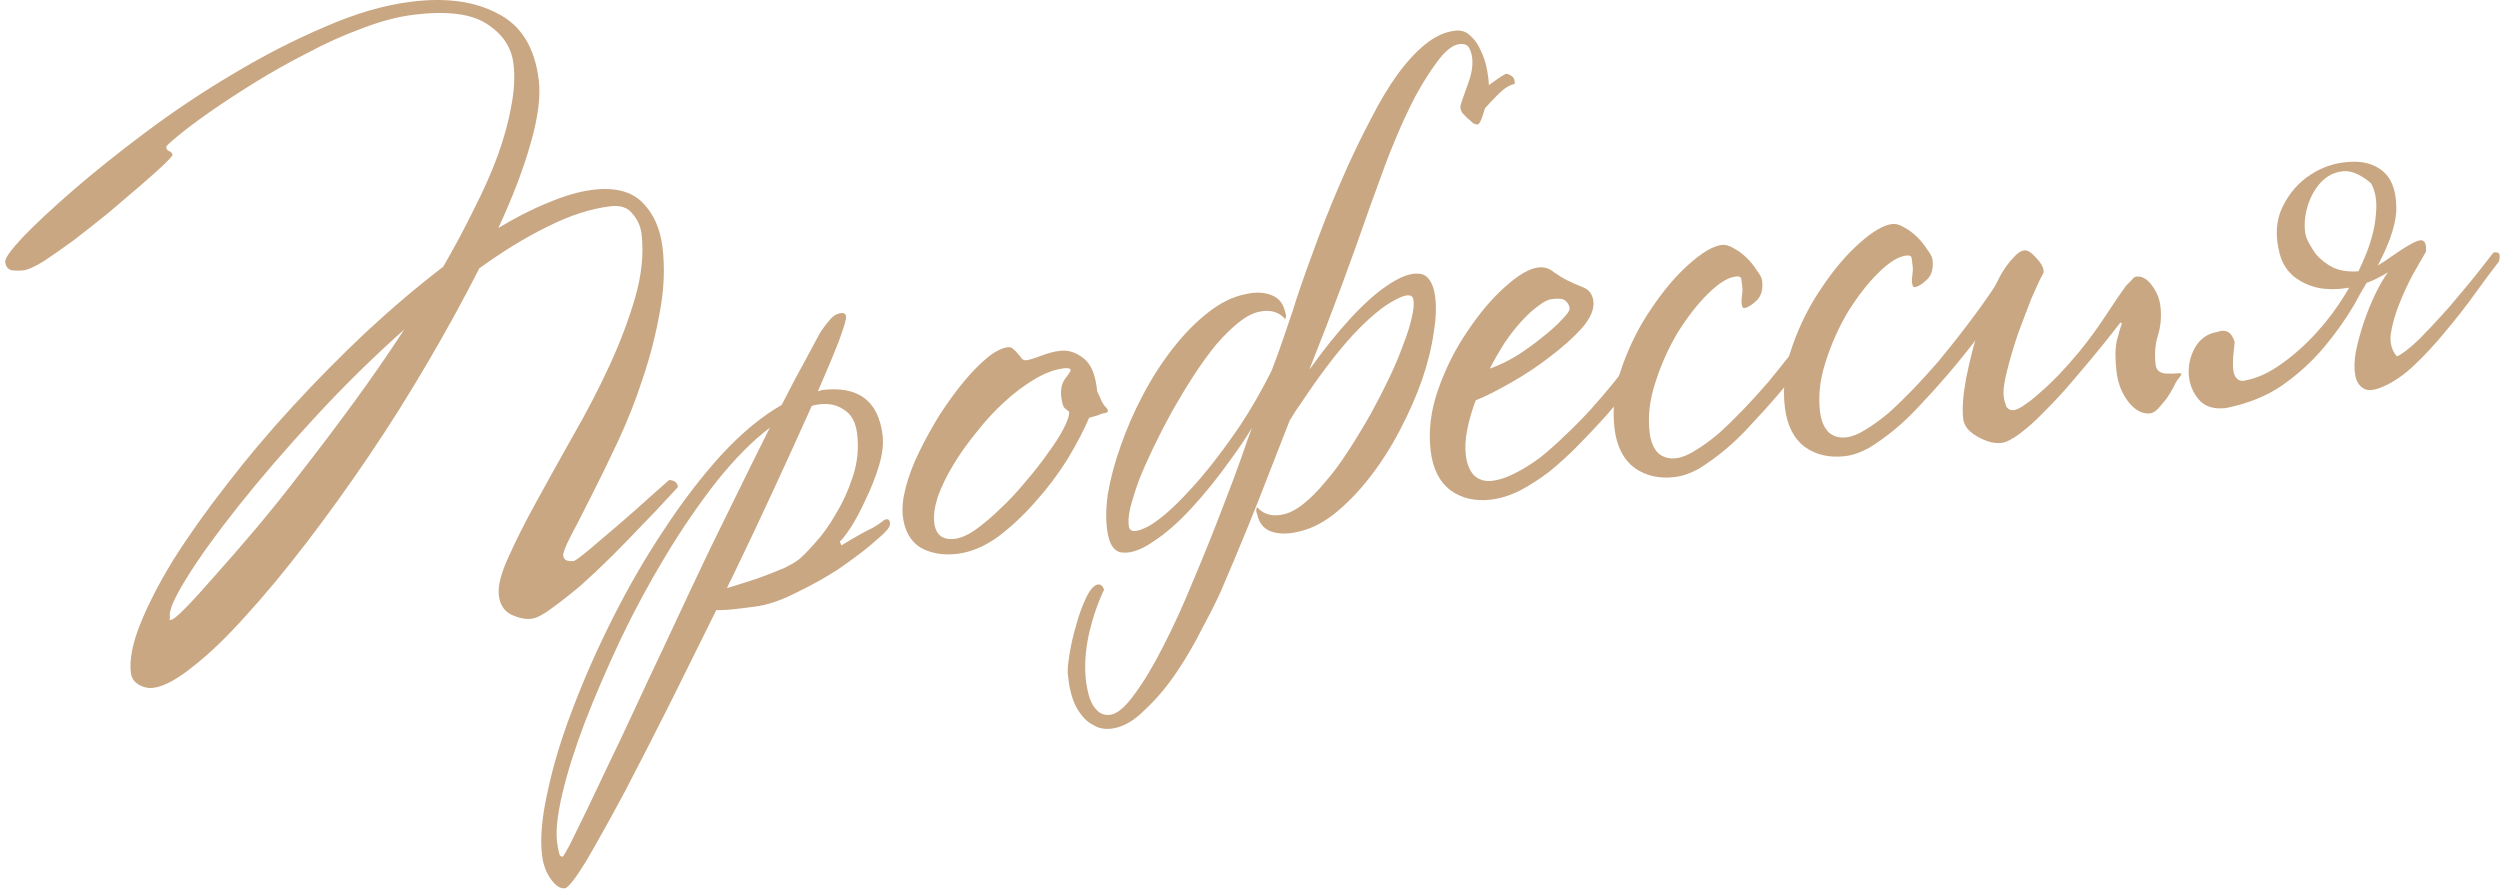 <?xml version="1.0" encoding="UTF-8"?> <svg xmlns="http://www.w3.org/2000/svg" width="454" height="162" viewBox="0 0 454 162" fill="none"> <path d="M120.305 44.885C120.763 48.617 120.601 52.546 119.818 56.672C119.105 60.709 118.069 64.745 116.71 68.781C115.422 72.727 113.915 76.539 112.19 80.217C110.466 83.894 108.856 87.195 107.361 90.119C105.936 92.954 104.7 95.362 103.654 97.345C102.678 99.238 102.219 100.423 102.277 100.899C102.375 101.693 103.019 102.017 104.21 101.871C104.448 101.842 105.372 101.164 106.983 99.838C108.663 98.422 110.487 96.869 112.455 95.176C114.424 93.484 116.278 91.845 118.018 90.261C119.837 88.668 121.001 87.638 121.508 87.173C122.48 87.215 123.015 87.633 123.112 88.427C122.903 88.695 122.192 89.467 120.979 90.744C119.845 92.012 118.418 93.517 116.697 95.26C115.056 96.993 113.231 98.869 111.223 100.889C109.283 102.82 107.369 104.626 105.48 106.309C103.582 107.912 101.817 109.298 100.187 110.465C98.637 111.623 97.425 112.255 96.551 112.362C95.44 112.499 94.2 112.248 92.832 111.61C91.543 110.962 90.797 109.805 90.592 108.137C90.387 106.47 90.953 104.184 92.289 101.279C93.615 98.295 95.299 94.945 97.342 91.228C99.384 87.512 101.596 83.533 103.976 79.291C106.437 75.04 108.654 70.778 110.628 66.505C112.602 62.233 114.184 58.049 115.373 53.953C116.553 49.778 116.929 45.944 116.5 42.45C116.334 41.1 115.781 39.879 114.841 38.785C113.98 37.682 112.636 37.242 110.81 37.466C107.237 37.905 103.439 39.137 99.416 41.163C95.462 43.099 91.339 45.62 87.045 48.727C84.255 54.228 81.127 59.931 77.661 65.838C74.264 71.655 70.69 77.333 66.937 82.872C63.184 88.41 59.397 93.671 55.575 98.654C51.754 103.637 48.103 108.035 44.622 111.847C41.22 115.65 38.048 118.699 35.105 120.995C32.173 123.37 29.754 124.675 27.848 124.909C26.895 125.026 25.983 124.815 25.111 124.278C24.328 123.81 23.878 123.099 23.761 122.146C23.479 119.843 24.046 116.913 25.462 113.353C26.879 109.794 28.897 105.879 31.516 101.608C34.215 97.327 37.41 92.824 41.101 88.099C44.783 83.295 48.758 78.575 53.025 73.941C57.361 69.217 61.841 64.677 66.465 60.321C71.168 55.955 75.84 51.996 80.482 48.444C82.544 44.886 84.412 41.393 86.086 37.963C87.84 34.524 89.291 31.242 90.439 28.119C91.577 24.917 92.383 21.956 92.855 19.239C93.397 16.432 93.526 13.877 93.244 11.574C92.873 8.557 91.246 6.137 88.363 4.315C85.559 2.483 81.139 1.938 75.105 2.679C72.246 3.03 69.123 3.856 65.737 5.159C62.42 6.372 59.098 7.868 55.77 9.647C52.432 11.346 49.228 13.15 46.157 15.059C43.087 16.967 40.364 18.752 37.989 20.414C35.614 22.076 33.696 23.52 32.234 24.748C30.843 25.886 30.157 26.534 30.176 26.693C30.225 27.09 30.418 27.348 30.755 27.468C31.092 27.588 31.28 27.807 31.319 28.124C31.339 28.283 30.772 28.917 29.618 30.026C28.534 31.045 27.118 32.307 25.368 33.812C23.618 35.316 21.685 36.964 19.567 38.756C17.44 40.468 15.382 42.091 13.395 43.624C11.397 45.079 9.578 46.35 7.939 47.438C6.289 48.446 5.067 48.999 4.273 49.097C3.718 49.165 3.033 49.168 2.219 49.107C1.476 48.957 1.05 48.445 0.943 47.571C0.865 46.936 1.93 45.435 4.138 43.068C6.425 40.692 9.463 37.861 13.251 34.574C17.038 31.288 21.442 27.765 26.461 24.006C31.48 20.246 36.732 16.74 42.217 13.487C47.771 10.145 53.344 7.285 58.935 4.906C64.517 2.447 69.809 0.911 74.812 0.296C81.085 -0.474 86.293 0.257 90.436 2.489C94.648 4.631 97.115 8.641 97.837 14.516C98.207 17.534 97.713 21.383 96.353 26.063C95.063 30.655 93.112 35.771 90.499 41.411C93.649 39.493 96.684 37.952 99.604 36.787C102.514 35.543 105.2 34.77 107.661 34.468C111.631 33.98 114.626 34.741 116.646 36.75C118.666 38.759 119.886 41.47 120.305 44.885ZM73.417 59.83C67.75 64.879 62.32 70.22 57.128 75.855C51.936 81.49 47.35 86.808 43.37 91.81C39.46 96.724 36.36 101.013 34.069 104.68C31.779 108.346 30.702 110.735 30.839 111.847C30.887 112.244 30.837 112.492 30.688 112.591C30.609 112.601 30.768 112.581 31.165 112.532C31.482 112.493 32.322 111.786 33.685 110.409C35.047 109.033 36.788 107.127 38.907 104.69C41.105 102.244 43.577 99.402 46.323 96.163C49.138 92.835 52.039 89.215 55.024 85.302C58.089 81.379 61.174 77.292 64.279 73.042C67.454 68.703 70.5 64.299 73.417 59.83Z" fill="#C9A782"></path> <path d="M160.279 79.027C160.474 80.615 160.257 82.456 159.627 84.548C158.997 86.64 158.199 88.673 157.232 90.645C156.345 92.608 155.428 94.333 154.482 95.819C153.527 97.226 152.865 98.073 152.497 98.36L152.823 99.045C153.121 98.847 153.608 98.546 154.284 98.141C154.959 97.735 155.675 97.325 156.43 96.91C157.185 96.495 157.905 96.124 158.59 95.798C159.266 95.393 159.788 95.047 160.156 94.76C160.444 94.483 160.707 94.329 160.945 94.3C161.342 94.251 161.57 94.465 161.629 94.942C161.687 95.418 161.428 95.933 160.851 96.488C160.573 96.844 159.593 97.73 157.913 99.146C156.303 100.472 154.345 101.921 152.04 103.494C149.724 104.987 147.196 106.386 144.454 107.69C141.802 109.063 139.285 109.896 136.903 110.189C135.95 110.306 134.838 110.442 133.568 110.598C132.297 110.754 131.136 110.816 130.084 110.784C127.503 116.018 124.757 121.553 121.847 127.392C118.867 133.319 116.072 138.78 113.461 143.776C110.771 148.781 108.46 152.934 106.528 156.234C104.516 159.543 103.193 161.237 102.557 161.315C101.763 161.413 100.931 160.87 100.06 159.688C99.19 158.505 98.647 157.04 98.433 155.293C98.062 152.276 98.398 148.446 99.44 143.805C100.403 139.173 101.922 134.15 103.998 128.737C106.004 123.413 108.432 117.916 111.282 112.246C114.133 106.577 117.225 101.24 120.56 96.236C123.886 91.153 127.359 86.616 130.979 82.625C134.679 78.624 138.337 75.596 141.954 73.54C143.708 70.1 145.212 67.256 146.468 65.006C147.713 62.677 148.5 61.21 148.829 60.606C149.367 59.733 149.954 58.936 150.59 58.213C151.217 57.411 151.928 56.961 152.722 56.863C153.278 56.795 153.585 56.999 153.643 57.475C153.702 57.952 153.277 59.415 152.369 61.864C151.45 64.233 150.174 67.291 148.538 71.039C148.697 71.019 148.816 71.005 148.895 70.995C148.965 70.906 149.079 70.851 149.238 70.832C155.829 70.023 159.509 72.754 160.279 79.027ZM155.651 78.749C155.397 76.685 154.617 75.249 153.309 74.443C152.07 73.547 150.578 73.206 148.831 73.421C148.195 73.499 147.724 73.597 147.416 73.716C145.392 78.236 143.138 83.187 140.656 88.57C138.173 93.953 135.646 99.3 133.075 104.614C132.885 105.04 132.691 105.426 132.492 105.773C132.362 106.031 132.203 106.373 132.013 106.799C132.946 106.523 134.034 106.188 135.275 105.794C136.596 105.39 137.872 104.951 139.103 104.478C140.334 104.004 141.487 103.54 142.559 103.086C143.622 102.553 144.412 102.093 144.929 101.707C145.664 101.133 146.669 100.123 147.942 98.677C149.295 97.222 150.569 95.453 151.764 93.372C153.039 91.281 154.086 88.976 154.905 86.458C155.724 83.939 155.973 81.37 155.651 78.749ZM139.802 77.673C136.631 80.077 133.404 83.335 130.12 87.446C126.916 91.547 123.84 96.035 120.893 100.911C117.945 105.786 115.22 110.836 112.718 116.06C110.226 121.363 108.061 126.384 106.225 131.123C104.399 135.942 103.035 140.26 102.134 144.078C101.232 147.897 100.908 150.838 101.162 152.903C101.249 153.617 101.367 154.248 101.515 154.794C101.583 155.35 101.816 155.603 102.213 155.554C102.292 155.545 102.725 154.806 103.512 153.339C104.22 151.882 105.187 149.91 106.413 147.422C107.569 145.023 108.915 142.198 110.45 138.947C111.995 135.775 113.595 132.395 115.25 128.806C116.905 125.218 118.63 121.54 120.424 117.773C122.149 114.096 123.809 110.547 125.404 107.127C127.766 102.082 130.209 97.026 132.73 91.961C135.242 86.817 137.599 82.054 139.802 77.673Z" fill="#C9A782"></path> <path d="M200.811 73.93C201.454 74.576 201.3 74.958 200.347 75.075C200.109 75.104 199.761 75.228 199.304 75.445C198.837 75.583 198.331 75.725 197.785 75.873C196.847 78.084 195.542 80.582 193.869 83.366C192.186 86.072 190.246 88.647 188.047 91.093C185.928 93.53 183.651 95.663 181.216 97.493C178.772 99.245 176.318 100.271 173.857 100.573C171.316 100.885 169.094 100.513 167.191 99.457C165.358 98.312 164.28 96.43 163.959 93.809C163.773 92.3 163.956 90.505 164.506 88.422C165.057 86.34 165.88 84.183 166.976 81.953C168.073 79.723 169.293 77.518 170.637 75.338C172.061 73.148 173.509 71.156 174.982 69.364C176.454 67.571 177.886 66.105 179.278 64.967C180.67 63.829 181.921 63.192 183.033 63.055C183.43 63.007 183.767 63.127 184.044 63.415C184.312 63.624 184.589 63.912 184.876 64.28C185.153 64.568 185.391 64.862 185.588 65.16C185.856 65.369 186.109 65.459 186.347 65.429C186.903 65.361 187.796 65.09 189.028 64.616C190.259 64.143 191.391 63.843 192.423 63.716C193.932 63.531 195.355 63.961 196.692 65.005C198.02 65.971 198.845 67.763 199.166 70.384L199.254 71.099C199.57 71.704 199.847 72.315 200.084 72.931C200.39 73.458 200.632 73.791 200.811 73.93ZM194.425 67.218C194.386 66.9 193.97 66.79 193.176 66.888C191.508 67.093 189.735 67.754 187.858 68.871C185.98 69.988 184.136 71.383 182.326 73.056C180.587 74.64 178.916 76.457 177.313 78.508C175.702 80.479 174.293 82.465 173.088 84.467C171.883 86.469 170.951 88.397 170.292 90.251C169.713 92.095 169.501 93.653 169.657 94.923C169.93 97.146 171.178 98.121 173.401 97.849C174.513 97.712 175.774 97.154 177.186 96.175C178.666 95.106 180.163 93.835 181.674 92.359C183.265 90.874 184.797 89.236 186.269 87.443C187.821 85.64 189.179 83.902 190.344 82.227C191.588 80.543 192.534 79.057 193.182 77.768C193.899 76.391 194.219 75.384 194.141 74.749C193.963 74.609 193.695 74.401 193.338 74.122C193.061 73.834 192.859 73.173 192.733 72.141C192.567 70.791 192.792 69.675 193.41 68.794C194.106 67.902 194.445 67.377 194.425 67.218Z" fill="#C9A782"></path> <path d="M275.063 15.243C274.12 15.44 273.146 16.043 272.142 17.053C271.137 18.063 270.317 18.929 269.68 19.652C269.62 19.821 269.446 20.366 269.156 21.288C268.856 22.131 268.587 22.567 268.349 22.596C268.111 22.626 267.818 22.541 267.472 22.341C267.194 22.053 266.877 21.77 266.521 21.491C266.154 21.133 265.833 20.81 265.555 20.521C265.348 20.144 265.229 19.836 265.2 19.598C265.171 19.36 265.276 18.903 265.516 18.229C265.755 17.555 266.025 16.796 266.324 15.954C266.694 15.022 266.983 14.1 267.194 13.187C267.394 12.195 267.446 11.302 267.348 10.508C267.261 9.794 267.064 9.173 266.757 8.646C266.451 8.12 265.861 7.91 264.987 8.017C263.796 8.164 262.474 9.213 261.021 11.164C259.638 13.027 258.289 15.167 256.974 17.585C255.738 19.994 254.621 22.388 253.624 24.767C252.626 27.146 251.948 28.842 251.589 29.853C249.712 34.919 247.94 39.852 246.272 44.651C244.595 49.371 242.778 54.269 240.822 59.345C239.775 61.972 238.762 64.555 237.784 67.093L238.202 66.558C240.471 63.378 242.815 60.471 245.231 57.836C247.648 55.202 249.9 53.193 251.987 51.808C254.144 50.334 255.951 49.629 257.41 49.692C258.938 49.665 259.958 50.749 260.469 52.943C260.881 54.988 260.856 57.409 260.393 60.206C260.01 62.994 259.284 65.944 258.216 69.058C257.138 72.092 255.781 75.16 254.147 78.262C252.513 81.364 250.686 84.208 248.666 86.794C246.646 89.379 244.498 91.577 242.222 93.388C240.015 95.11 237.731 96.197 235.368 96.648C233.641 97.021 232.103 96.968 230.754 96.489C229.485 96 228.679 95.011 228.334 93.522L228.128 92.822C228.108 92.663 228.158 92.415 228.278 92.078C229.406 93.39 230.953 93.845 232.919 93.442C234.1 93.217 235.352 92.579 236.674 91.531C237.996 90.481 239.324 89.15 240.657 87.535C242.069 85.911 243.453 84.049 244.807 81.948C246.231 79.758 247.605 77.494 248.93 75.155C250.115 72.994 251.221 70.843 252.248 68.702C253.275 66.561 254.118 64.564 254.777 62.709C255.515 60.846 256.039 59.209 256.35 57.801C256.73 56.304 256.827 55.123 256.641 54.259C256.365 53.326 255.209 53.428 253.172 54.564C251.126 55.622 248.64 57.7 245.716 60.799C242.872 63.889 239.782 67.936 236.447 72.94C235.69 74 234.943 75.139 234.207 76.358C233.099 79.154 232.026 81.905 230.988 84.612C227.995 92.395 224.897 99.989 221.696 107.394C220.938 109.099 219.837 111.29 218.392 113.966C217.036 116.711 215.473 119.402 213.701 122.038C211.929 124.673 209.994 126.966 207.896 128.916C205.887 130.936 203.89 132.068 201.905 132.312C200.634 132.468 199.563 132.277 198.691 131.739C197.749 131.291 196.987 130.659 196.403 129.844C195.74 129.039 195.221 128.095 194.846 127.012C194.472 125.93 194.221 124.873 194.094 123.84L193.919 122.411C193.841 121.776 193.938 120.595 194.209 118.869C194.481 117.143 194.902 115.319 195.471 113.395C195.972 111.56 196.576 109.914 197.283 108.457C197.991 107 198.702 106.228 199.417 106.14C199.893 106.081 200.255 106.4 200.501 107.095C199.345 109.494 198.426 112.186 197.745 115.171C197.073 118.236 196.903 121.118 197.235 123.818C197.303 124.373 197.421 125.004 197.588 125.709C197.765 126.493 198.011 127.188 198.328 127.794C198.644 128.4 199.069 128.912 199.604 129.33C200.139 129.748 200.804 129.908 201.598 129.811C202.868 129.655 204.329 128.427 205.982 126.129C207.713 123.821 209.486 120.862 211.3 117.255C213.123 113.726 214.933 109.756 216.729 105.344C218.604 100.923 220.395 96.471 222.101 91.99C223.329 88.857 224.481 85.773 225.56 82.739C226.149 80.974 226.748 79.289 227.357 77.683C226.152 79.684 224.823 81.661 223.37 83.613C221.17 86.704 218.862 89.567 216.445 92.201C214.028 94.835 211.736 96.849 209.57 98.244C207.493 99.708 205.686 100.413 204.148 100.36C202.619 100.387 201.639 99.298 201.208 97.094C200.795 95.049 200.781 92.633 201.164 89.846C201.626 87.048 202.397 84.133 203.475 81.099C204.544 77.985 205.895 74.877 207.529 71.775C209.163 68.673 210.99 65.829 213.01 63.243C215.03 60.658 217.144 58.504 219.35 56.783C221.626 54.972 223.946 53.841 226.308 53.389C228.036 53.016 229.534 53.074 230.803 53.563C232.152 54.042 232.998 55.026 233.342 56.516L233.549 57.215C233.568 57.374 233.518 57.622 233.398 57.959C232.27 56.647 230.723 56.192 228.757 56.595C227.576 56.821 226.324 57.458 225.002 58.507C223.68 59.556 222.313 60.892 220.9 62.517C219.567 64.131 218.189 66.033 216.765 68.223C215.411 70.324 214.072 72.543 212.747 74.882C211.561 77.043 210.455 79.194 209.428 81.335C208.402 83.476 207.519 85.478 206.781 87.342C206.122 89.196 205.602 90.872 205.222 92.37C204.911 93.778 204.849 94.914 205.036 95.778C205.312 96.711 206.473 96.649 208.519 95.592C210.556 94.455 212.996 92.342 215.841 89.252C218.765 86.153 221.9 82.141 225.244 77.217C227.216 74.234 229.108 70.939 230.922 67.331L232.015 64.416C232.734 62.394 233.388 60.5 233.977 58.735C234.636 56.88 235.106 55.453 235.386 54.451C236.444 51.258 237.762 47.55 239.339 43.326C240.916 39.103 242.717 34.731 244.741 30.21C246.137 27.137 247.587 24.178 249.092 21.334C250.587 18.41 252.125 15.843 253.708 13.634C255.36 11.335 257.066 9.474 258.825 8.049C260.585 6.624 262.378 5.799 264.204 5.575C265.315 5.438 266.238 5.728 266.97 6.444C267.782 7.15 268.416 8.04 268.87 9.112C269.403 10.175 269.783 11.297 270.008 12.479C270.234 13.66 270.356 14.653 270.374 15.456C270.891 15.07 271.373 14.729 271.82 14.432C272.337 14.047 272.898 13.696 273.504 13.379C274.665 13.64 275.184 14.261 275.063 15.243Z" fill="#C9A782"></path> <path d="M303.101 60.282C302.284 61.511 300.955 63.487 299.114 66.212C297.262 68.858 294.745 71.988 291.562 75.603C289.93 77.415 288.255 79.192 286.534 80.935C284.814 82.678 283.074 84.262 281.314 85.687C279.545 87.032 277.751 88.179 275.934 89.128C274.185 89.987 272.477 90.52 270.81 90.724C267.951 91.075 265.507 90.529 263.476 89.086C261.435 87.563 260.214 85.174 259.815 81.919C259.366 78.266 259.831 74.501 261.209 70.625C262.587 66.748 264.37 63.224 266.56 60.054C268.741 56.804 270.994 54.149 273.32 52.09C275.716 49.942 277.708 48.771 279.297 48.576C280.408 48.439 281.37 48.724 282.182 49.431C283.064 50.048 283.891 50.551 284.665 50.939C285.438 51.328 286.375 51.737 287.475 52.166C288.575 52.595 289.204 53.445 289.36 54.715C289.535 56.145 288.847 57.76 287.295 59.563C285.733 61.286 283.81 63.014 281.524 64.745C279.317 66.467 276.932 68.049 274.369 69.492C271.885 70.926 269.759 71.993 267.991 72.693C267.323 74.468 266.813 76.223 266.462 77.959C266.111 79.695 266.023 81.277 266.198 82.707C266.393 84.295 266.907 85.521 267.738 86.386C268.64 87.162 269.725 87.472 270.996 87.316C272.266 87.16 273.622 86.712 275.062 85.971C276.582 85.22 278.117 84.266 279.668 83.108C281.208 81.871 282.735 80.515 284.246 79.04C285.837 77.555 287.378 75.995 288.87 74.361C291.636 71.281 294.158 68.191 296.437 65.09C298.795 61.98 300.537 59.428 301.663 57.436C302.378 57.348 302.858 57.652 303.105 58.347C303.421 58.953 303.42 59.598 303.101 60.282ZM285.041 55.971C284.972 55.415 284.715 54.963 284.27 54.615C283.903 54.257 283.085 54.156 281.814 54.312C281.1 54.4 280.265 54.824 279.311 55.586C278.347 56.269 277.333 57.2 276.269 58.378C275.274 59.467 274.264 60.76 273.239 62.256C272.293 63.742 271.396 65.303 270.549 66.939C272.019 66.436 273.618 65.675 275.347 64.657C277.066 63.559 278.621 62.441 280.013 61.303C281.484 60.156 282.682 59.082 283.607 58.081C284.611 57.072 285.089 56.368 285.041 55.971Z" fill="#C9A782"></path> <path d="M334.101 56.476C332.955 58.309 331.388 60.638 329.397 63.461C327.396 66.205 325.163 69.019 322.695 71.901C321.144 73.703 319.547 75.471 317.906 77.204C316.344 78.927 314.758 80.452 313.148 81.778C311.538 83.104 309.982 84.222 308.482 85.132C306.972 85.962 305.542 86.46 304.192 86.626C301.333 86.977 298.889 86.43 296.858 84.987C294.817 83.465 293.597 81.075 293.197 77.82C292.748 74.167 293.213 70.403 294.591 66.526C295.969 62.649 297.753 59.125 299.942 55.955C302.123 52.705 304.376 50.05 306.702 47.992C309.098 45.844 311.091 44.672 312.679 44.477C313.314 44.399 314.023 44.594 314.806 45.062C315.668 45.52 316.466 46.108 317.198 46.824C317.931 47.54 318.55 48.31 319.054 49.135C319.628 49.87 319.944 50.476 320.002 50.953C320.197 52.541 319.862 53.751 318.997 54.582C318.132 55.414 317.382 55.869 316.747 55.947C316.509 55.976 316.355 55.713 316.287 55.157C316.238 54.76 316.259 54.274 316.35 53.698C316.44 53.123 316.456 52.597 316.398 52.121C316.33 51.565 316.271 51.089 316.222 50.691C316.174 50.294 315.832 50.135 315.196 50.213C313.767 50.389 312.083 51.442 310.144 53.372C308.274 55.214 306.463 57.532 304.711 60.326C303.038 63.111 301.677 66.139 300.628 69.412C299.569 72.604 299.22 75.67 299.58 78.608C299.775 80.196 300.289 81.422 301.12 82.287C302.022 83.064 303.108 83.373 304.378 83.217C305.41 83.091 306.562 82.627 307.834 81.826C309.185 81.015 310.592 79.996 312.053 78.769C313.505 77.462 314.981 76.032 316.483 74.477C318.054 72.833 319.581 71.155 321.064 69.441C323.591 66.391 325.924 63.404 328.064 60.481C330.204 57.559 331.737 55.275 332.663 53.63C333.378 53.542 333.858 53.846 334.105 54.541C334.421 55.147 334.42 55.792 334.101 56.476Z" fill="#C9A782"></path> <path d="M365.04 52.677C363.895 54.51 362.327 56.839 360.336 59.662C358.336 62.407 356.102 65.22 353.635 68.102C352.083 69.904 350.487 71.672 348.846 73.405C347.284 75.128 345.698 76.653 344.087 77.979C342.477 79.305 340.922 80.423 339.421 81.333C337.911 82.163 336.481 82.661 335.132 82.827C332.273 83.178 329.828 82.632 327.797 81.188C325.756 79.666 324.536 77.276 324.136 74.021C323.688 70.368 324.153 66.604 325.53 62.727C326.908 58.85 328.692 55.326 330.882 52.156C333.062 48.906 335.316 46.252 337.642 44.193C340.038 42.045 342.03 40.873 343.618 40.678C344.253 40.6 344.962 40.795 345.745 41.263C346.608 41.722 347.405 42.309 348.138 43.025C348.871 43.741 349.489 44.511 349.993 45.336C350.567 46.072 350.883 46.678 350.942 47.154C351.137 48.742 350.802 49.952 349.937 50.783C349.072 51.615 348.322 52.07 347.686 52.148C347.448 52.177 347.295 51.914 347.227 51.358C347.178 50.961 347.199 50.475 347.289 49.9C347.38 49.324 347.396 48.798 347.337 48.322C347.269 47.766 347.211 47.29 347.162 46.893C347.113 46.496 346.771 46.336 346.136 46.414C344.707 46.59 343.022 47.643 341.083 49.573C339.214 51.415 337.403 53.733 335.65 56.527C333.977 59.312 332.616 62.34 331.567 65.613C330.508 68.805 330.159 71.871 330.52 74.809C330.715 76.397 331.228 77.624 332.06 78.489C332.961 79.265 334.047 79.575 335.318 79.418C336.35 79.292 337.502 78.828 338.774 78.027C340.125 77.216 341.531 76.197 342.993 74.97C344.444 73.663 345.921 72.233 347.423 70.678C348.994 69.034 350.521 67.356 352.003 65.642C354.53 62.592 356.863 59.605 359.003 56.682C361.143 53.76 362.676 51.476 363.603 49.831C364.317 49.743 364.798 50.047 365.044 50.742C365.361 51.348 365.359 51.993 365.04 52.677Z" fill="#C9A782"></path> <path d="M396.146 67.96C396.156 68.039 395.882 68.436 395.325 69.149C395.186 69.327 394.957 69.758 394.638 70.442C394.309 71.047 393.906 71.701 393.428 72.404C392.94 73.028 392.448 73.613 391.95 74.157C391.453 74.702 390.966 75.004 390.49 75.062C389.14 75.228 387.851 74.58 386.624 73.119C385.387 71.578 384.637 69.736 384.374 67.592C384.091 65.289 384.1 63.394 384.401 61.906C384.781 60.409 385.096 59.363 385.346 58.768L385.078 58.559C384.939 58.737 384.416 59.406 383.511 60.565C382.675 61.635 381.591 62.977 380.257 64.591C378.994 66.117 377.551 67.825 375.93 69.717C374.378 71.519 372.811 73.203 371.23 74.767C369.729 76.322 368.277 77.629 366.876 78.687C365.474 79.746 364.337 80.329 363.463 80.436C362.828 80.514 362.094 80.443 361.261 80.223C360.507 79.993 359.784 79.679 359.09 79.28C358.396 78.882 357.817 78.429 357.351 77.922C356.876 77.336 356.6 76.725 356.522 76.09C356.298 74.263 356.477 71.783 357.059 68.649C357.711 65.425 358.527 62.222 359.506 59.039C360.095 57.274 360.734 55.583 361.422 53.968C362.111 52.352 362.783 50.939 363.441 49.73C364.178 48.511 364.904 47.535 365.62 46.802C366.327 45.99 366.997 45.545 367.633 45.467C368.189 45.399 368.887 45.837 369.728 46.782C370.56 47.647 371.015 48.397 371.093 49.032C371.132 49.35 371.117 49.553 371.047 49.642C370.519 50.594 369.816 52.09 368.938 54.133C368.14 56.165 367.317 58.322 366.468 60.602C365.699 62.873 365.045 65.089 364.504 67.251C363.954 69.334 363.747 70.931 363.883 72.042C363.952 72.598 364.104 73.184 364.341 73.8C364.647 74.326 365.118 74.55 365.754 74.472C366.23 74.414 366.876 74.093 367.691 73.509C368.585 72.916 369.539 72.154 370.553 71.223C371.647 70.283 372.766 69.219 373.909 68.031C375.123 66.753 376.326 65.396 377.52 63.96C379.341 61.721 380.963 59.507 382.387 57.318C383.88 55.038 385.11 53.235 386.075 51.908C386.503 51.452 386.861 51.086 387.149 50.809C387.428 50.452 387.686 50.259 387.924 50.23C388.957 50.103 389.908 50.631 390.779 51.814C391.649 52.996 392.163 54.223 392.319 55.493C392.553 57.399 392.41 59.19 391.89 60.866C391.37 62.542 391.228 64.332 391.462 66.238C391.579 67.191 392.168 67.723 393.229 67.835C394.281 67.867 395.085 67.849 395.641 67.78C395.958 67.741 396.127 67.801 396.146 67.96Z" fill="#C9A782"></path> <path d="M433.642 49.453C432.37 50.253 431.079 50.896 429.768 51.379C429.031 52.598 428.269 53.941 427.482 55.408C425.948 58.014 424.127 60.575 422.017 63.091C419.908 65.607 417.408 67.888 414.516 69.936C411.693 71.895 408.277 73.281 404.266 74.096C402.122 74.359 400.491 73.875 399.373 72.642C398.244 71.329 397.617 69.835 397.492 68.157C397.357 66.401 397.718 64.745 398.575 63.188C399.501 61.543 400.872 60.569 402.689 60.265C403.305 60.029 403.865 60 404.371 60.18C404.956 60.35 405.436 60.976 405.811 62.058L405.765 62.668C405.391 65.535 405.417 67.386 405.842 68.22C406.267 69.055 406.946 69.334 407.879 69.058C410.004 68.636 412.139 67.649 414.286 66.095C416.512 64.532 418.62 62.662 420.609 60.483C422.598 58.304 424.365 55.952 425.908 53.425L426.61 52.25C424.635 52.573 422.824 52.594 421.178 52.313C419.442 51.962 417.905 51.264 416.568 50.219C415.31 49.164 414.46 47.818 414.017 46.18C413.131 42.903 413.301 40.021 414.527 37.533C415.753 35.045 417.449 33.104 419.615 31.71C421.781 30.315 424.065 29.551 426.467 29.418C428.938 29.195 430.976 29.71 432.581 30.964C434.186 32.218 435.044 34.288 435.157 37.176C435.34 39.975 434.22 43.659 431.799 48.228C432.624 47.724 433.518 47.13 434.482 46.448C436.708 44.885 438.288 43.965 439.221 43.69C440.234 43.404 440.679 44.075 440.556 45.702C439.959 46.742 439.162 48.13 438.166 49.864C437.249 51.589 436.422 53.383 435.683 55.247C434.945 57.111 434.44 58.906 434.168 60.632C433.966 62.269 434.335 63.634 435.276 64.727C436.269 64.283 437.631 63.229 439.361 61.566C441.081 59.823 442.827 57.956 444.597 55.966C446.358 53.896 448.01 51.92 449.552 50.038C451.084 48.077 452.164 46.695 452.791 45.892C453.019 45.784 453.302 45.789 453.639 45.909C453.976 46.029 454.04 46.545 453.829 47.457C452.576 49.062 451.123 51.014 449.47 53.312C447.818 55.611 446.042 57.884 444.142 60.133C442.321 62.371 440.436 64.416 438.487 66.267C436.538 68.119 434.605 69.444 432.689 70.244C431.159 70.915 430.003 71.017 429.22 70.549C428.437 70.081 427.938 69.296 427.722 68.194C427.496 67.012 427.524 65.598 427.805 63.952C428.157 62.216 428.627 60.466 429.216 58.701C429.805 56.936 430.484 55.24 431.251 53.615C432.019 51.989 432.816 50.602 433.642 49.453ZM423.746 48.612C425.025 49.181 426.542 49.397 428.299 49.262C428.877 48.063 429.381 46.913 429.81 45.812C430.788 43.274 431.344 40.909 431.477 38.716C431.691 36.514 431.387 34.697 430.566 33.267C428.496 31.506 426.637 30.807 424.989 31.171C423.411 31.445 422.065 32.295 420.95 33.722C419.905 35.059 419.178 36.68 418.767 38.584C418.425 40.399 418.452 41.928 418.846 43.169C419.191 44.013 419.755 44.992 420.536 46.105C421.387 47.129 422.457 47.964 423.746 48.612Z" fill="#C9A782"></path> </svg> 